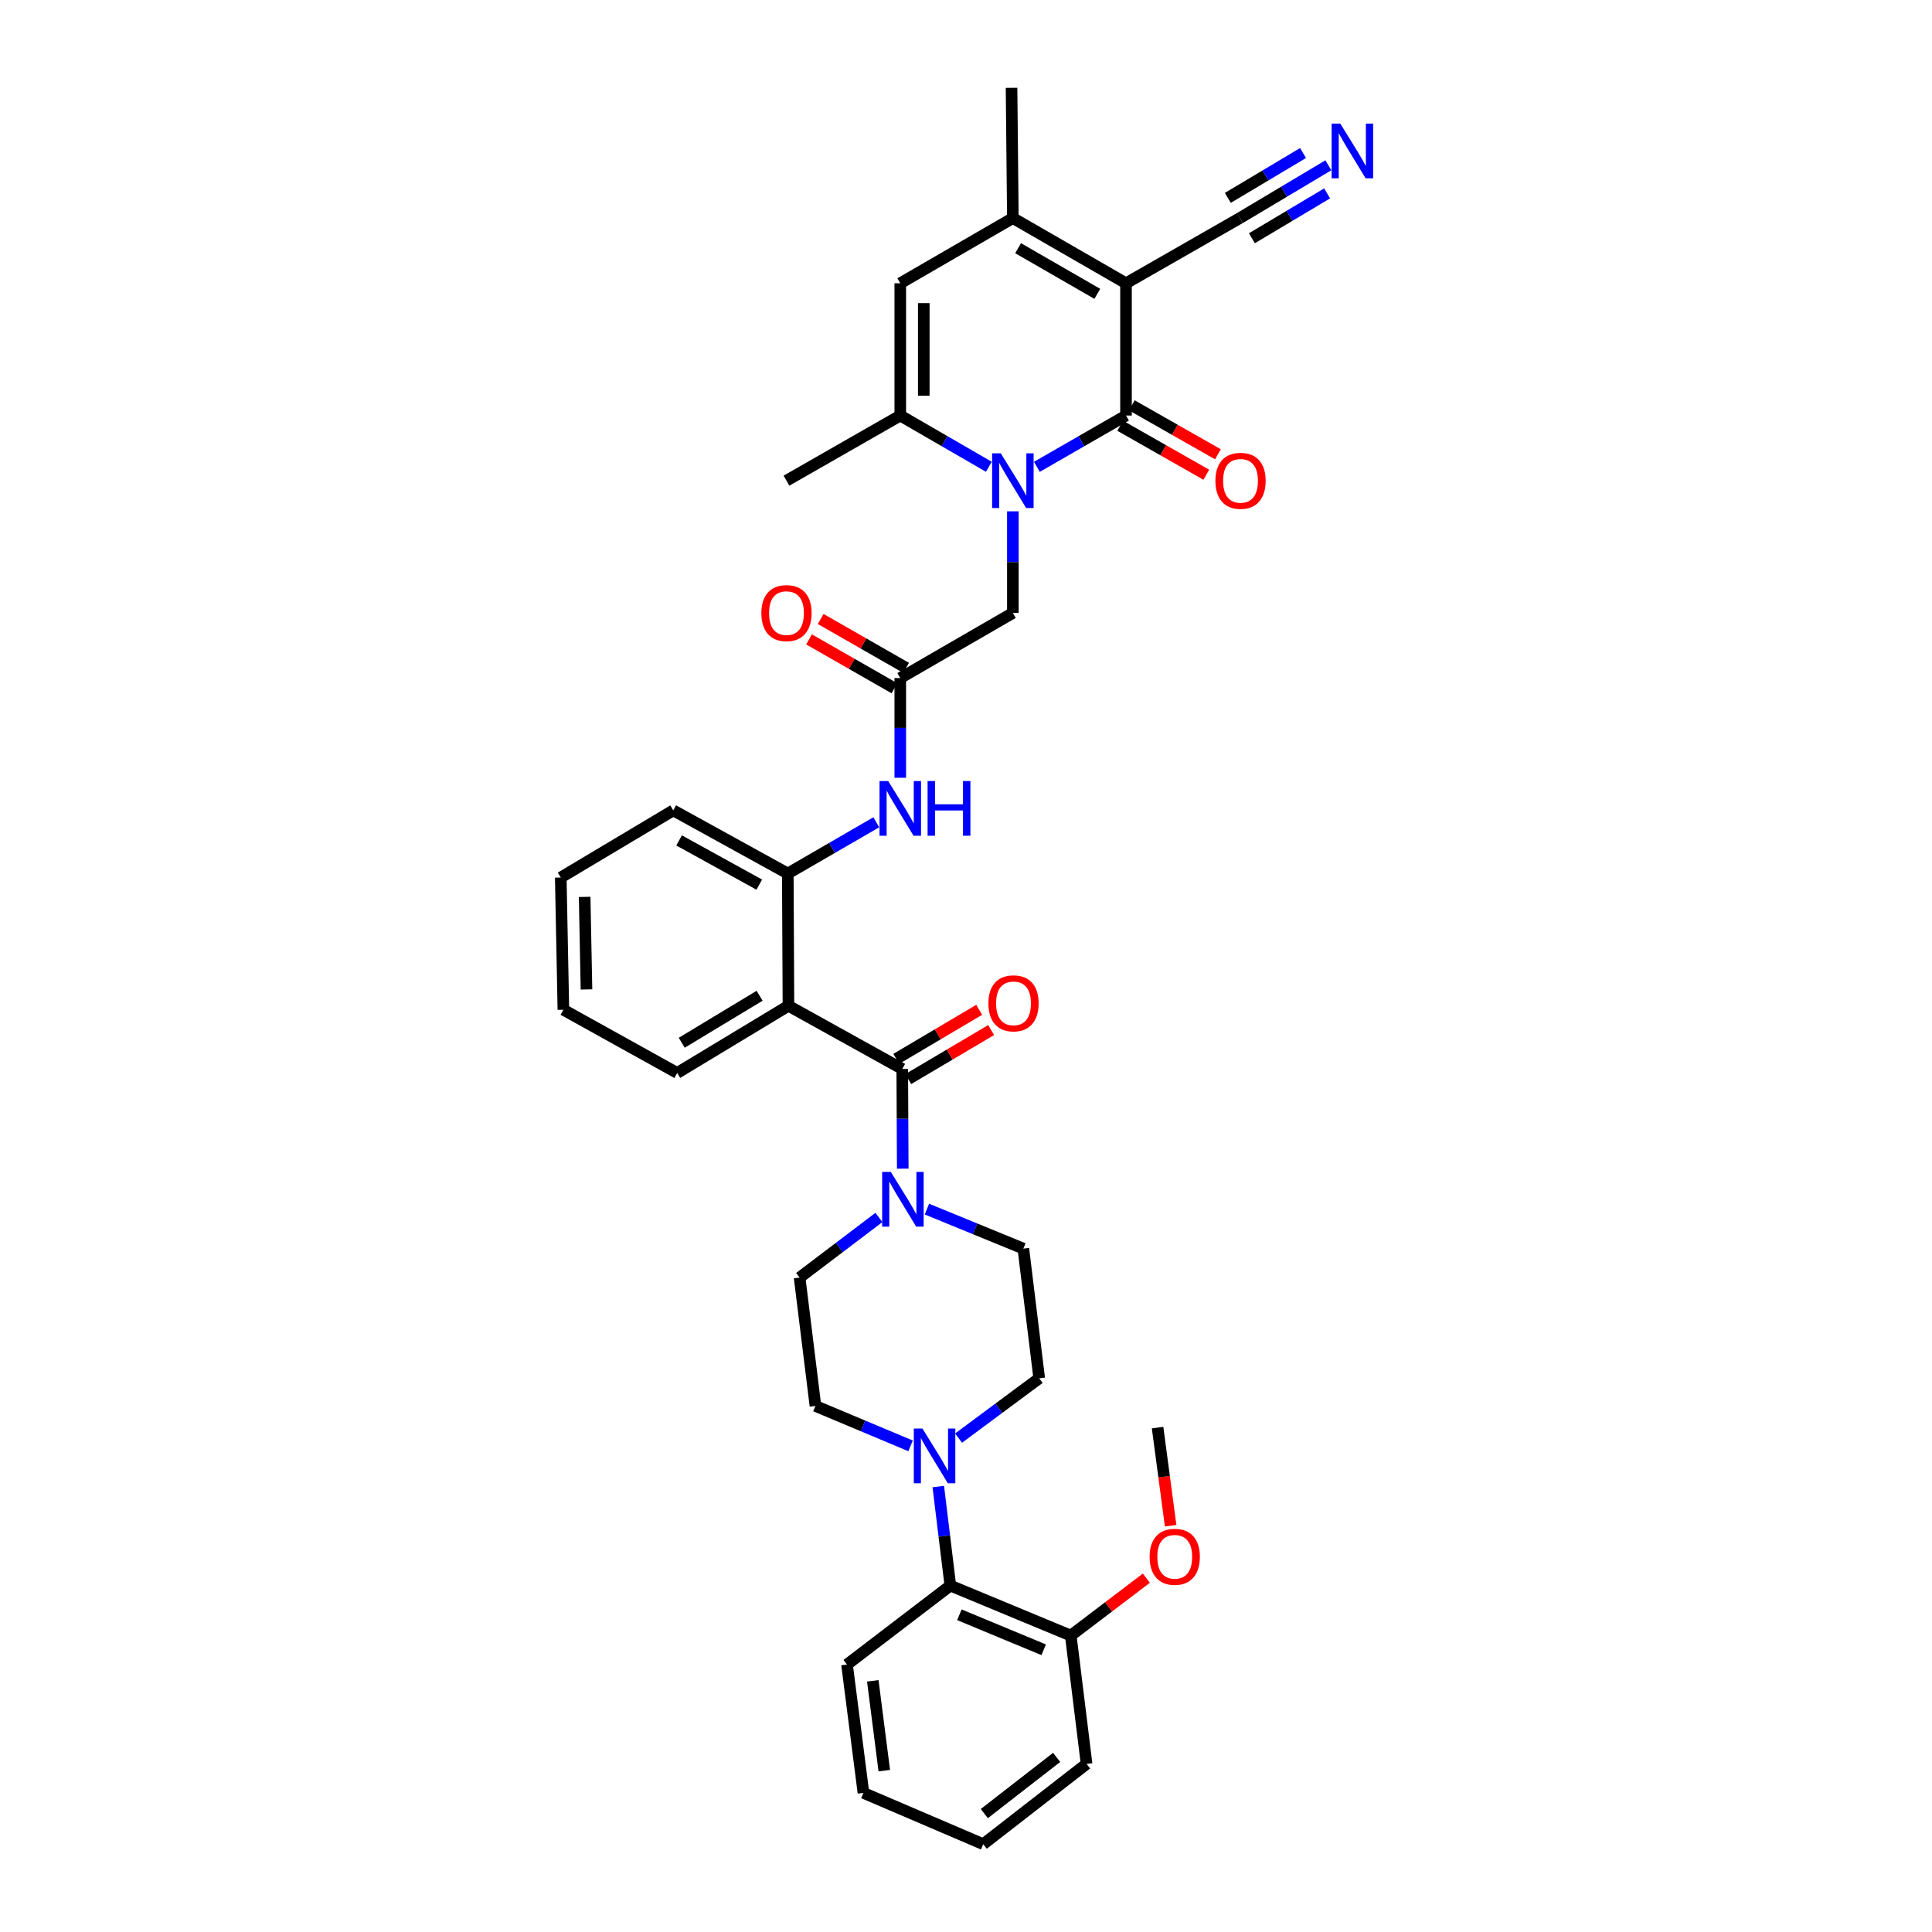 <?xml version='1.0' encoding='iso-8859-1'?>
<svg version='1.1' baseProfile='full'
              xmlns='http://www.w3.org/2000/svg'
                      xmlns:rdkit='http://www.rdkit.org/xml'
                      xmlns:xlink='http://www.w3.org/1999/xlink'
                  xml:space='preserve'
width='1000px' height='1000px' viewBox='0 0 1000 1000'>
<!-- END OF HEADER -->
<rect style='opacity:1.0;fill:#FFFFFF;stroke:none' width='1000' height='1000' x='0' y='0'> </rect>
<path class='bond-0' d='M 582.819,146.622 L 582.819,215.086' style='fill:none;fill-rule:evenodd;stroke:#000000;stroke-width:6px;stroke-linecap:butt;stroke-linejoin:miter;stroke-opacity:1' />
<path class='bond-4' d='M 582.819,146.622 L 524.255,112.87' style='fill:none;fill-rule:evenodd;stroke:#000000;stroke-width:6px;stroke-linecap:butt;stroke-linejoin:miter;stroke-opacity:1' />
<path class='bond-4' d='M 567.961,152.098 L 526.966,128.471' style='fill:none;fill-rule:evenodd;stroke:#000000;stroke-width:6px;stroke-linecap:butt;stroke-linejoin:miter;stroke-opacity:1' />
<path class='bond-10' d='M 582.819,146.622 L 641.755,112.87' style='fill:none;fill-rule:evenodd;stroke:#000000;stroke-width:6px;stroke-linecap:butt;stroke-linejoin:miter;stroke-opacity:1' />
<path class='bond-1' d='M 582.819,215.086 L 559.752,228.361' style='fill:none;fill-rule:evenodd;stroke:#000000;stroke-width:6px;stroke-linecap:butt;stroke-linejoin:miter;stroke-opacity:1' />
<path class='bond-1' d='M 559.752,228.361 L 536.684,241.637' style='fill:none;fill-rule:evenodd;stroke:#0000FF;stroke-width:6px;stroke-linecap:butt;stroke-linejoin:miter;stroke-opacity:1' />
<path class='bond-16' d='M 579.813,220.372 L 602.097,233.044' style='fill:none;fill-rule:evenodd;stroke:#000000;stroke-width:6px;stroke-linecap:butt;stroke-linejoin:miter;stroke-opacity:1' />
<path class='bond-16' d='M 602.097,233.044 L 624.382,245.715' style='fill:none;fill-rule:evenodd;stroke:#FF0000;stroke-width:6px;stroke-linecap:butt;stroke-linejoin:miter;stroke-opacity:1' />
<path class='bond-16' d='M 585.825,209.799 L 608.109,222.471' style='fill:none;fill-rule:evenodd;stroke:#000000;stroke-width:6px;stroke-linecap:butt;stroke-linejoin:miter;stroke-opacity:1' />
<path class='bond-16' d='M 608.109,222.471 L 630.394,235.142' style='fill:none;fill-rule:evenodd;stroke:#FF0000;stroke-width:6px;stroke-linecap:butt;stroke-linejoin:miter;stroke-opacity:1' />
<path class='bond-13' d='M 524.255,264.662 L 524.255,290.961' style='fill:none;fill-rule:evenodd;stroke:#0000FF;stroke-width:6px;stroke-linecap:butt;stroke-linejoin:miter;stroke-opacity:1' />
<path class='bond-13' d='M 524.255,290.961 L 524.255,317.26' style='fill:none;fill-rule:evenodd;stroke:#000000;stroke-width:6px;stroke-linecap:butt;stroke-linejoin:miter;stroke-opacity:1' />
<path class='bond-36' d='M 511.832,241.605 L 488.907,228.345' style='fill:none;fill-rule:evenodd;stroke:#0000FF;stroke-width:6px;stroke-linecap:butt;stroke-linejoin:miter;stroke-opacity:1' />
<path class='bond-36' d='M 488.907,228.345 L 465.981,215.086' style='fill:none;fill-rule:evenodd;stroke:#000000;stroke-width:6px;stroke-linecap:butt;stroke-linejoin:miter;stroke-opacity:1' />
<path class='bond-2' d='M 467.009,553.293 L 408.1,520.596' style='fill:none;fill-rule:evenodd;stroke:#000000;stroke-width:6px;stroke-linecap:butt;stroke-linejoin:miter;stroke-opacity:1' />
<path class='bond-7' d='M 467.009,553.293 L 467.138,579.092' style='fill:none;fill-rule:evenodd;stroke:#000000;stroke-width:6px;stroke-linecap:butt;stroke-linejoin:miter;stroke-opacity:1' />
<path class='bond-7' d='M 467.138,579.092 L 467.267,604.89' style='fill:none;fill-rule:evenodd;stroke:#0000FF;stroke-width:6px;stroke-linecap:butt;stroke-linejoin:miter;stroke-opacity:1' />
<path class='bond-17' d='M 470.104,558.528 L 491.56,545.842' style='fill:none;fill-rule:evenodd;stroke:#000000;stroke-width:6px;stroke-linecap:butt;stroke-linejoin:miter;stroke-opacity:1' />
<path class='bond-17' d='M 491.56,545.842 L 513.016,533.155' style='fill:none;fill-rule:evenodd;stroke:#FF0000;stroke-width:6px;stroke-linecap:butt;stroke-linejoin:miter;stroke-opacity:1' />
<path class='bond-17' d='M 463.913,548.059 L 485.369,535.372' style='fill:none;fill-rule:evenodd;stroke:#000000;stroke-width:6px;stroke-linecap:butt;stroke-linejoin:miter;stroke-opacity:1' />
<path class='bond-17' d='M 485.369,535.372 L 506.825,522.685' style='fill:none;fill-rule:evenodd;stroke:#FF0000;stroke-width:6px;stroke-linecap:butt;stroke-linejoin:miter;stroke-opacity:1' />
<path class='bond-3' d='M 408.1,520.596 L 407.762,452.132' style='fill:none;fill-rule:evenodd;stroke:#000000;stroke-width:6px;stroke-linecap:butt;stroke-linejoin:miter;stroke-opacity:1' />
<path class='bond-24' d='M 408.1,520.596 L 350.516,555.354' style='fill:none;fill-rule:evenodd;stroke:#000000;stroke-width:6px;stroke-linecap:butt;stroke-linejoin:miter;stroke-opacity:1' />
<path class='bond-24' d='M 393.177,515.397 L 352.868,539.728' style='fill:none;fill-rule:evenodd;stroke:#000000;stroke-width:6px;stroke-linecap:butt;stroke-linejoin:miter;stroke-opacity:1' />
<path class='bond-6' d='M 524.255,112.87 L 465.981,146.622' style='fill:none;fill-rule:evenodd;stroke:#000000;stroke-width:6px;stroke-linecap:butt;stroke-linejoin:miter;stroke-opacity:1' />
<path class='bond-25' d='M 524.255,112.87 L 523.572,45.455' style='fill:none;fill-rule:evenodd;stroke:#000000;stroke-width:6px;stroke-linecap:butt;stroke-linejoin:miter;stroke-opacity:1' />
<path class='bond-5' d='M 465.981,215.086 L 465.981,146.622' style='fill:none;fill-rule:evenodd;stroke:#000000;stroke-width:6px;stroke-linecap:butt;stroke-linejoin:miter;stroke-opacity:1' />
<path class='bond-5' d='M 478.144,204.816 L 478.144,156.892' style='fill:none;fill-rule:evenodd;stroke:#000000;stroke-width:6px;stroke-linecap:butt;stroke-linejoin:miter;stroke-opacity:1' />
<path class='bond-26' d='M 465.981,215.086 L 407.08,248.79' style='fill:none;fill-rule:evenodd;stroke:#000000;stroke-width:6px;stroke-linecap:butt;stroke-linejoin:miter;stroke-opacity:1' />
<path class='bond-18' d='M 479.77,625.827 L 504.726,636.053' style='fill:none;fill-rule:evenodd;stroke:#0000FF;stroke-width:6px;stroke-linecap:butt;stroke-linejoin:miter;stroke-opacity:1' />
<path class='bond-18' d='M 504.726,636.053 L 529.681,646.278' style='fill:none;fill-rule:evenodd;stroke:#000000;stroke-width:6px;stroke-linecap:butt;stroke-linejoin:miter;stroke-opacity:1' />
<path class='bond-19' d='M 454.929,630.151 L 434.4,645.715' style='fill:none;fill-rule:evenodd;stroke:#0000FF;stroke-width:6px;stroke-linecap:butt;stroke-linejoin:miter;stroke-opacity:1' />
<path class='bond-19' d='M 434.4,645.715 L 413.87,661.279' style='fill:none;fill-rule:evenodd;stroke:#000000;stroke-width:6px;stroke-linecap:butt;stroke-linejoin:miter;stroke-opacity:1' />
<path class='bond-8' d='M 471.314,748.374 L 446.697,738.045' style='fill:none;fill-rule:evenodd;stroke:#0000FF;stroke-width:6px;stroke-linecap:butt;stroke-linejoin:miter;stroke-opacity:1' />
<path class='bond-8' d='M 446.697,738.045 L 422.08,727.715' style='fill:none;fill-rule:evenodd;stroke:#000000;stroke-width:6px;stroke-linecap:butt;stroke-linejoin:miter;stroke-opacity:1' />
<path class='bond-15' d='M 485.655,769.432 L 488.775,795.063' style='fill:none;fill-rule:evenodd;stroke:#0000FF;stroke-width:6px;stroke-linecap:butt;stroke-linejoin:miter;stroke-opacity:1' />
<path class='bond-15' d='M 488.775,795.063 L 491.895,820.693' style='fill:none;fill-rule:evenodd;stroke:#000000;stroke-width:6px;stroke-linecap:butt;stroke-linejoin:miter;stroke-opacity:1' />
<path class='bond-38' d='M 496.152,744.363 L 517.021,728.88' style='fill:none;fill-rule:evenodd;stroke:#0000FF;stroke-width:6px;stroke-linecap:butt;stroke-linejoin:miter;stroke-opacity:1' />
<path class='bond-38' d='M 517.021,728.88 L 537.891,713.397' style='fill:none;fill-rule:evenodd;stroke:#000000;stroke-width:6px;stroke-linecap:butt;stroke-linejoin:miter;stroke-opacity:1' />
<path class='bond-9' d='M 407.762,452.132 L 430.661,438.873' style='fill:none;fill-rule:evenodd;stroke:#000000;stroke-width:6px;stroke-linecap:butt;stroke-linejoin:miter;stroke-opacity:1' />
<path class='bond-9' d='M 430.661,438.873 L 453.56,425.614' style='fill:none;fill-rule:evenodd;stroke:#0000FF;stroke-width:6px;stroke-linecap:butt;stroke-linejoin:miter;stroke-opacity:1' />
<path class='bond-28' d='M 407.762,452.132 L 348.482,419.448' style='fill:none;fill-rule:evenodd;stroke:#000000;stroke-width:6px;stroke-linecap:butt;stroke-linejoin:miter;stroke-opacity:1' />
<path class='bond-28' d='M 392.997,457.881 L 351.501,435.002' style='fill:none;fill-rule:evenodd;stroke:#000000;stroke-width:6px;stroke-linecap:butt;stroke-linejoin:miter;stroke-opacity:1' />
<path class='bond-14' d='M 641.755,112.87 L 664.654,99.213' style='fill:none;fill-rule:evenodd;stroke:#000000;stroke-width:6px;stroke-linecap:butt;stroke-linejoin:miter;stroke-opacity:1' />
<path class='bond-14' d='M 664.654,99.213 L 687.553,85.555' style='fill:none;fill-rule:evenodd;stroke:#0000FF;stroke-width:6px;stroke-linecap:butt;stroke-linejoin:miter;stroke-opacity:1' />
<path class='bond-14' d='M 647.985,123.316 L 667.449,111.708' style='fill:none;fill-rule:evenodd;stroke:#000000;stroke-width:6px;stroke-linecap:butt;stroke-linejoin:miter;stroke-opacity:1' />
<path class='bond-14' d='M 667.449,111.708 L 686.913,100.099' style='fill:none;fill-rule:evenodd;stroke:#0000FF;stroke-width:6px;stroke-linecap:butt;stroke-linejoin:miter;stroke-opacity:1' />
<path class='bond-14' d='M 635.524,102.424 L 654.989,90.816' style='fill:none;fill-rule:evenodd;stroke:#000000;stroke-width:6px;stroke-linecap:butt;stroke-linejoin:miter;stroke-opacity:1' />
<path class='bond-14' d='M 654.989,90.816 L 674.453,79.207' style='fill:none;fill-rule:evenodd;stroke:#0000FF;stroke-width:6px;stroke-linecap:butt;stroke-linejoin:miter;stroke-opacity:1' />
<path class='bond-11' d='M 465.981,350.965 L 524.255,317.26' style='fill:none;fill-rule:evenodd;stroke:#000000;stroke-width:6px;stroke-linecap:butt;stroke-linejoin:miter;stroke-opacity:1' />
<path class='bond-12' d='M 465.981,350.965 L 465.981,376.77' style='fill:none;fill-rule:evenodd;stroke:#000000;stroke-width:6px;stroke-linecap:butt;stroke-linejoin:miter;stroke-opacity:1' />
<path class='bond-12' d='M 465.981,376.77 L 465.981,402.575' style='fill:none;fill-rule:evenodd;stroke:#0000FF;stroke-width:6px;stroke-linecap:butt;stroke-linejoin:miter;stroke-opacity:1' />
<path class='bond-22' d='M 469.002,345.686 L 446.899,333.039' style='fill:none;fill-rule:evenodd;stroke:#000000;stroke-width:6px;stroke-linecap:butt;stroke-linejoin:miter;stroke-opacity:1' />
<path class='bond-22' d='M 446.899,333.039 L 424.796,320.391' style='fill:none;fill-rule:evenodd;stroke:#FF0000;stroke-width:6px;stroke-linecap:butt;stroke-linejoin:miter;stroke-opacity:1' />
<path class='bond-22' d='M 462.961,356.243 L 440.858,343.596' style='fill:none;fill-rule:evenodd;stroke:#000000;stroke-width:6px;stroke-linecap:butt;stroke-linejoin:miter;stroke-opacity:1' />
<path class='bond-22' d='M 440.858,343.596 L 418.756,330.948' style='fill:none;fill-rule:evenodd;stroke:#FF0000;stroke-width:6px;stroke-linecap:butt;stroke-linejoin:miter;stroke-opacity:1' />
<path class='bond-23' d='M 491.895,820.693 L 554.223,846.573' style='fill:none;fill-rule:evenodd;stroke:#000000;stroke-width:6px;stroke-linecap:butt;stroke-linejoin:miter;stroke-opacity:1' />
<path class='bond-23' d='M 496.58,835.808 L 540.209,853.924' style='fill:none;fill-rule:evenodd;stroke:#000000;stroke-width:6px;stroke-linecap:butt;stroke-linejoin:miter;stroke-opacity:1' />
<path class='bond-29' d='M 491.895,820.693 L 438.412,861.561' style='fill:none;fill-rule:evenodd;stroke:#000000;stroke-width:6px;stroke-linecap:butt;stroke-linejoin:miter;stroke-opacity:1' />
<path class='bond-20' d='M 529.681,646.278 L 537.891,713.397' style='fill:none;fill-rule:evenodd;stroke:#000000;stroke-width:6px;stroke-linecap:butt;stroke-linejoin:miter;stroke-opacity:1' />
<path class='bond-21' d='M 413.87,661.279 L 422.08,727.715' style='fill:none;fill-rule:evenodd;stroke:#000000;stroke-width:6px;stroke-linecap:butt;stroke-linejoin:miter;stroke-opacity:1' />
<path class='bond-27' d='M 554.223,846.573 L 573.788,831.719' style='fill:none;fill-rule:evenodd;stroke:#000000;stroke-width:6px;stroke-linecap:butt;stroke-linejoin:miter;stroke-opacity:1' />
<path class='bond-27' d='M 573.788,831.719 L 593.354,816.865' style='fill:none;fill-rule:evenodd;stroke:#FF0000;stroke-width:6px;stroke-linecap:butt;stroke-linejoin:miter;stroke-opacity:1' />
<path class='bond-30' d='M 554.223,846.573 L 562.406,912.996' style='fill:none;fill-rule:evenodd;stroke:#000000;stroke-width:6px;stroke-linecap:butt;stroke-linejoin:miter;stroke-opacity:1' />
<path class='bond-37' d='M 350.516,555.354 L 291.607,522.643' style='fill:none;fill-rule:evenodd;stroke:#000000;stroke-width:6px;stroke-linecap:butt;stroke-linejoin:miter;stroke-opacity:1' />
<path class='bond-31' d='M 605.916,789.709 L 602.54,764.32' style='fill:none;fill-rule:evenodd;stroke:#FF0000;stroke-width:6px;stroke-linecap:butt;stroke-linejoin:miter;stroke-opacity:1' />
<path class='bond-31' d='M 602.54,764.32 L 599.164,738.932' style='fill:none;fill-rule:evenodd;stroke:#000000;stroke-width:6px;stroke-linecap:butt;stroke-linejoin:miter;stroke-opacity:1' />
<path class='bond-33' d='M 348.482,419.448 L 290.249,454.207' style='fill:none;fill-rule:evenodd;stroke:#000000;stroke-width:6px;stroke-linecap:butt;stroke-linejoin:miter;stroke-opacity:1' />
<path class='bond-34' d='M 438.412,861.561 L 446.92,927.997' style='fill:none;fill-rule:evenodd;stroke:#000000;stroke-width:6px;stroke-linecap:butt;stroke-linejoin:miter;stroke-opacity:1' />
<path class='bond-34' d='M 451.753,869.981 L 457.708,916.486' style='fill:none;fill-rule:evenodd;stroke:#000000;stroke-width:6px;stroke-linecap:butt;stroke-linejoin:miter;stroke-opacity:1' />
<path class='bond-39' d='M 562.406,912.996 L 508.923,954.545' style='fill:none;fill-rule:evenodd;stroke:#000000;stroke-width:6px;stroke-linecap:butt;stroke-linejoin:miter;stroke-opacity:1' />
<path class='bond-39' d='M 546.921,909.623 L 509.484,938.708' style='fill:none;fill-rule:evenodd;stroke:#000000;stroke-width:6px;stroke-linecap:butt;stroke-linejoin:miter;stroke-opacity:1' />
<path class='bond-32' d='M 291.607,522.643 L 290.249,454.207' style='fill:none;fill-rule:evenodd;stroke:#000000;stroke-width:6px;stroke-linecap:butt;stroke-linejoin:miter;stroke-opacity:1' />
<path class='bond-32' d='M 303.564,512.136 L 302.613,464.231' style='fill:none;fill-rule:evenodd;stroke:#000000;stroke-width:6px;stroke-linecap:butt;stroke-linejoin:miter;stroke-opacity:1' />
<path class='bond-35' d='M 446.92,927.997 L 508.923,954.545' style='fill:none;fill-rule:evenodd;stroke:#000000;stroke-width:6px;stroke-linecap:butt;stroke-linejoin:miter;stroke-opacity:1' />
<path  class='atom-2' d='M 517.995 234.63
L 527.275 249.63
Q 528.195 251.11, 529.675 253.79
Q 531.155 256.47, 531.235 256.63
L 531.235 234.63
L 534.995 234.63
L 534.995 262.95
L 531.115 262.95
L 521.155 246.55
Q 519.995 244.63, 518.755 242.43
Q 517.555 240.23, 517.195 239.55
L 517.195 262.95
L 513.515 262.95
L 513.515 234.63
L 517.995 234.63
' fill='#0000FF'/>
<path  class='atom-8' d='M 461.086 606.576
L 470.366 621.576
Q 471.286 623.056, 472.766 625.736
Q 474.246 628.416, 474.326 628.576
L 474.326 606.576
L 478.086 606.576
L 478.086 634.896
L 474.206 634.896
L 464.246 618.496
Q 463.086 616.576, 461.846 614.376
Q 460.646 612.176, 460.286 611.496
L 460.286 634.896
L 456.606 634.896
L 456.606 606.576
L 461.086 606.576
' fill='#0000FF'/>
<path  class='atom-9' d='M 477.466 739.422
L 486.746 754.422
Q 487.666 755.902, 489.146 758.582
Q 490.626 761.262, 490.706 761.422
L 490.706 739.422
L 494.466 739.422
L 494.466 767.742
L 490.586 767.742
L 480.626 751.342
Q 479.466 749.422, 478.226 747.222
Q 477.026 745.022, 476.666 744.342
L 476.666 767.742
L 472.986 767.742
L 472.986 739.422
L 477.466 739.422
' fill='#0000FF'/>
<path  class='atom-13' d='M 459.721 404.261
L 469.001 419.261
Q 469.921 420.741, 471.401 423.421
Q 472.881 426.101, 472.961 426.261
L 472.961 404.261
L 476.721 404.261
L 476.721 432.581
L 472.841 432.581
L 462.881 416.181
Q 461.721 414.261, 460.481 412.061
Q 459.281 409.861, 458.921 409.181
L 458.921 432.581
L 455.241 432.581
L 455.241 404.261
L 459.721 404.261
' fill='#0000FF'/>
<path  class='atom-13' d='M 480.121 404.261
L 483.961 404.261
L 483.961 416.301
L 498.441 416.301
L 498.441 404.261
L 502.281 404.261
L 502.281 432.581
L 498.441 432.581
L 498.441 419.501
L 483.961 419.501
L 483.961 432.581
L 480.121 432.581
L 480.121 404.261
' fill='#0000FF'/>
<path  class='atom-15' d='M 693.728 63.979
L 703.008 78.979
Q 703.928 80.459, 705.408 83.139
Q 706.888 85.819, 706.968 85.979
L 706.968 63.979
L 710.728 63.979
L 710.728 92.299
L 706.848 92.299
L 696.888 75.899
Q 695.728 73.979, 694.488 71.779
Q 693.288 69.579, 692.928 68.899
L 692.928 92.299
L 689.248 92.299
L 689.248 63.979
L 693.728 63.979
' fill='#0000FF'/>
<path  class='atom-17' d='M 629.093 248.87
Q 629.093 242.07, 632.453 238.27
Q 635.813 234.47, 642.093 234.47
Q 648.373 234.47, 651.733 238.27
Q 655.093 242.07, 655.093 248.87
Q 655.093 255.75, 651.693 259.67
Q 648.293 263.55, 642.093 263.55
Q 635.853 263.55, 632.453 259.67
Q 629.093 255.79, 629.093 248.87
M 642.093 260.35
Q 646.413 260.35, 648.733 257.47
Q 651.093 254.55, 651.093 248.87
Q 651.093 243.31, 648.733 240.51
Q 646.413 237.67, 642.093 237.67
Q 637.773 237.67, 635.413 240.47
Q 633.093 243.27, 633.093 248.87
Q 633.093 254.59, 635.413 257.47
Q 637.773 260.35, 642.093 260.35
' fill='#FF0000'/>
<path  class='atom-18' d='M 511.593 519.324
Q 511.593 512.524, 514.953 508.724
Q 518.313 504.924, 524.593 504.924
Q 530.873 504.924, 534.233 508.724
Q 537.593 512.524, 537.593 519.324
Q 537.593 526.204, 534.193 530.124
Q 530.793 534.004, 524.593 534.004
Q 518.353 534.004, 514.953 530.124
Q 511.593 526.244, 511.593 519.324
M 524.593 530.804
Q 528.913 530.804, 531.233 527.924
Q 533.593 525.004, 533.593 519.324
Q 533.593 513.764, 531.233 510.964
Q 528.913 508.124, 524.593 508.124
Q 520.273 508.124, 517.913 510.924
Q 515.593 513.724, 515.593 519.324
Q 515.593 525.044, 517.913 527.924
Q 520.273 530.804, 524.593 530.804
' fill='#FF0000'/>
<path  class='atom-23' d='M 394.08 317.34
Q 394.08 310.54, 397.44 306.74
Q 400.8 302.94, 407.08 302.94
Q 413.36 302.94, 416.72 306.74
Q 420.08 310.54, 420.08 317.34
Q 420.08 324.22, 416.68 328.14
Q 413.28 332.02, 407.08 332.02
Q 400.84 332.02, 397.44 328.14
Q 394.08 324.26, 394.08 317.34
M 407.08 328.82
Q 411.4 328.82, 413.72 325.94
Q 416.08 323.02, 416.08 317.34
Q 416.08 311.78, 413.72 308.98
Q 411.4 306.14, 407.08 306.14
Q 402.76 306.14, 400.4 308.94
Q 398.08 311.74, 398.08 317.34
Q 398.08 323.06, 400.4 325.94
Q 402.76 328.82, 407.08 328.82
' fill='#FF0000'/>
<path  class='atom-28' d='M 595.043 805.793
Q 595.043 798.993, 598.403 795.193
Q 601.763 791.393, 608.043 791.393
Q 614.323 791.393, 617.683 795.193
Q 621.043 798.993, 621.043 805.793
Q 621.043 812.673, 617.643 816.593
Q 614.243 820.473, 608.043 820.473
Q 601.803 820.473, 598.403 816.593
Q 595.043 812.713, 595.043 805.793
M 608.043 817.273
Q 612.363 817.273, 614.683 814.393
Q 617.043 811.473, 617.043 805.793
Q 617.043 800.233, 614.683 797.433
Q 612.363 794.593, 608.043 794.593
Q 603.723 794.593, 601.363 797.393
Q 599.043 800.193, 599.043 805.793
Q 599.043 811.513, 601.363 814.393
Q 603.723 817.273, 608.043 817.273
' fill='#FF0000'/>
</svg>
